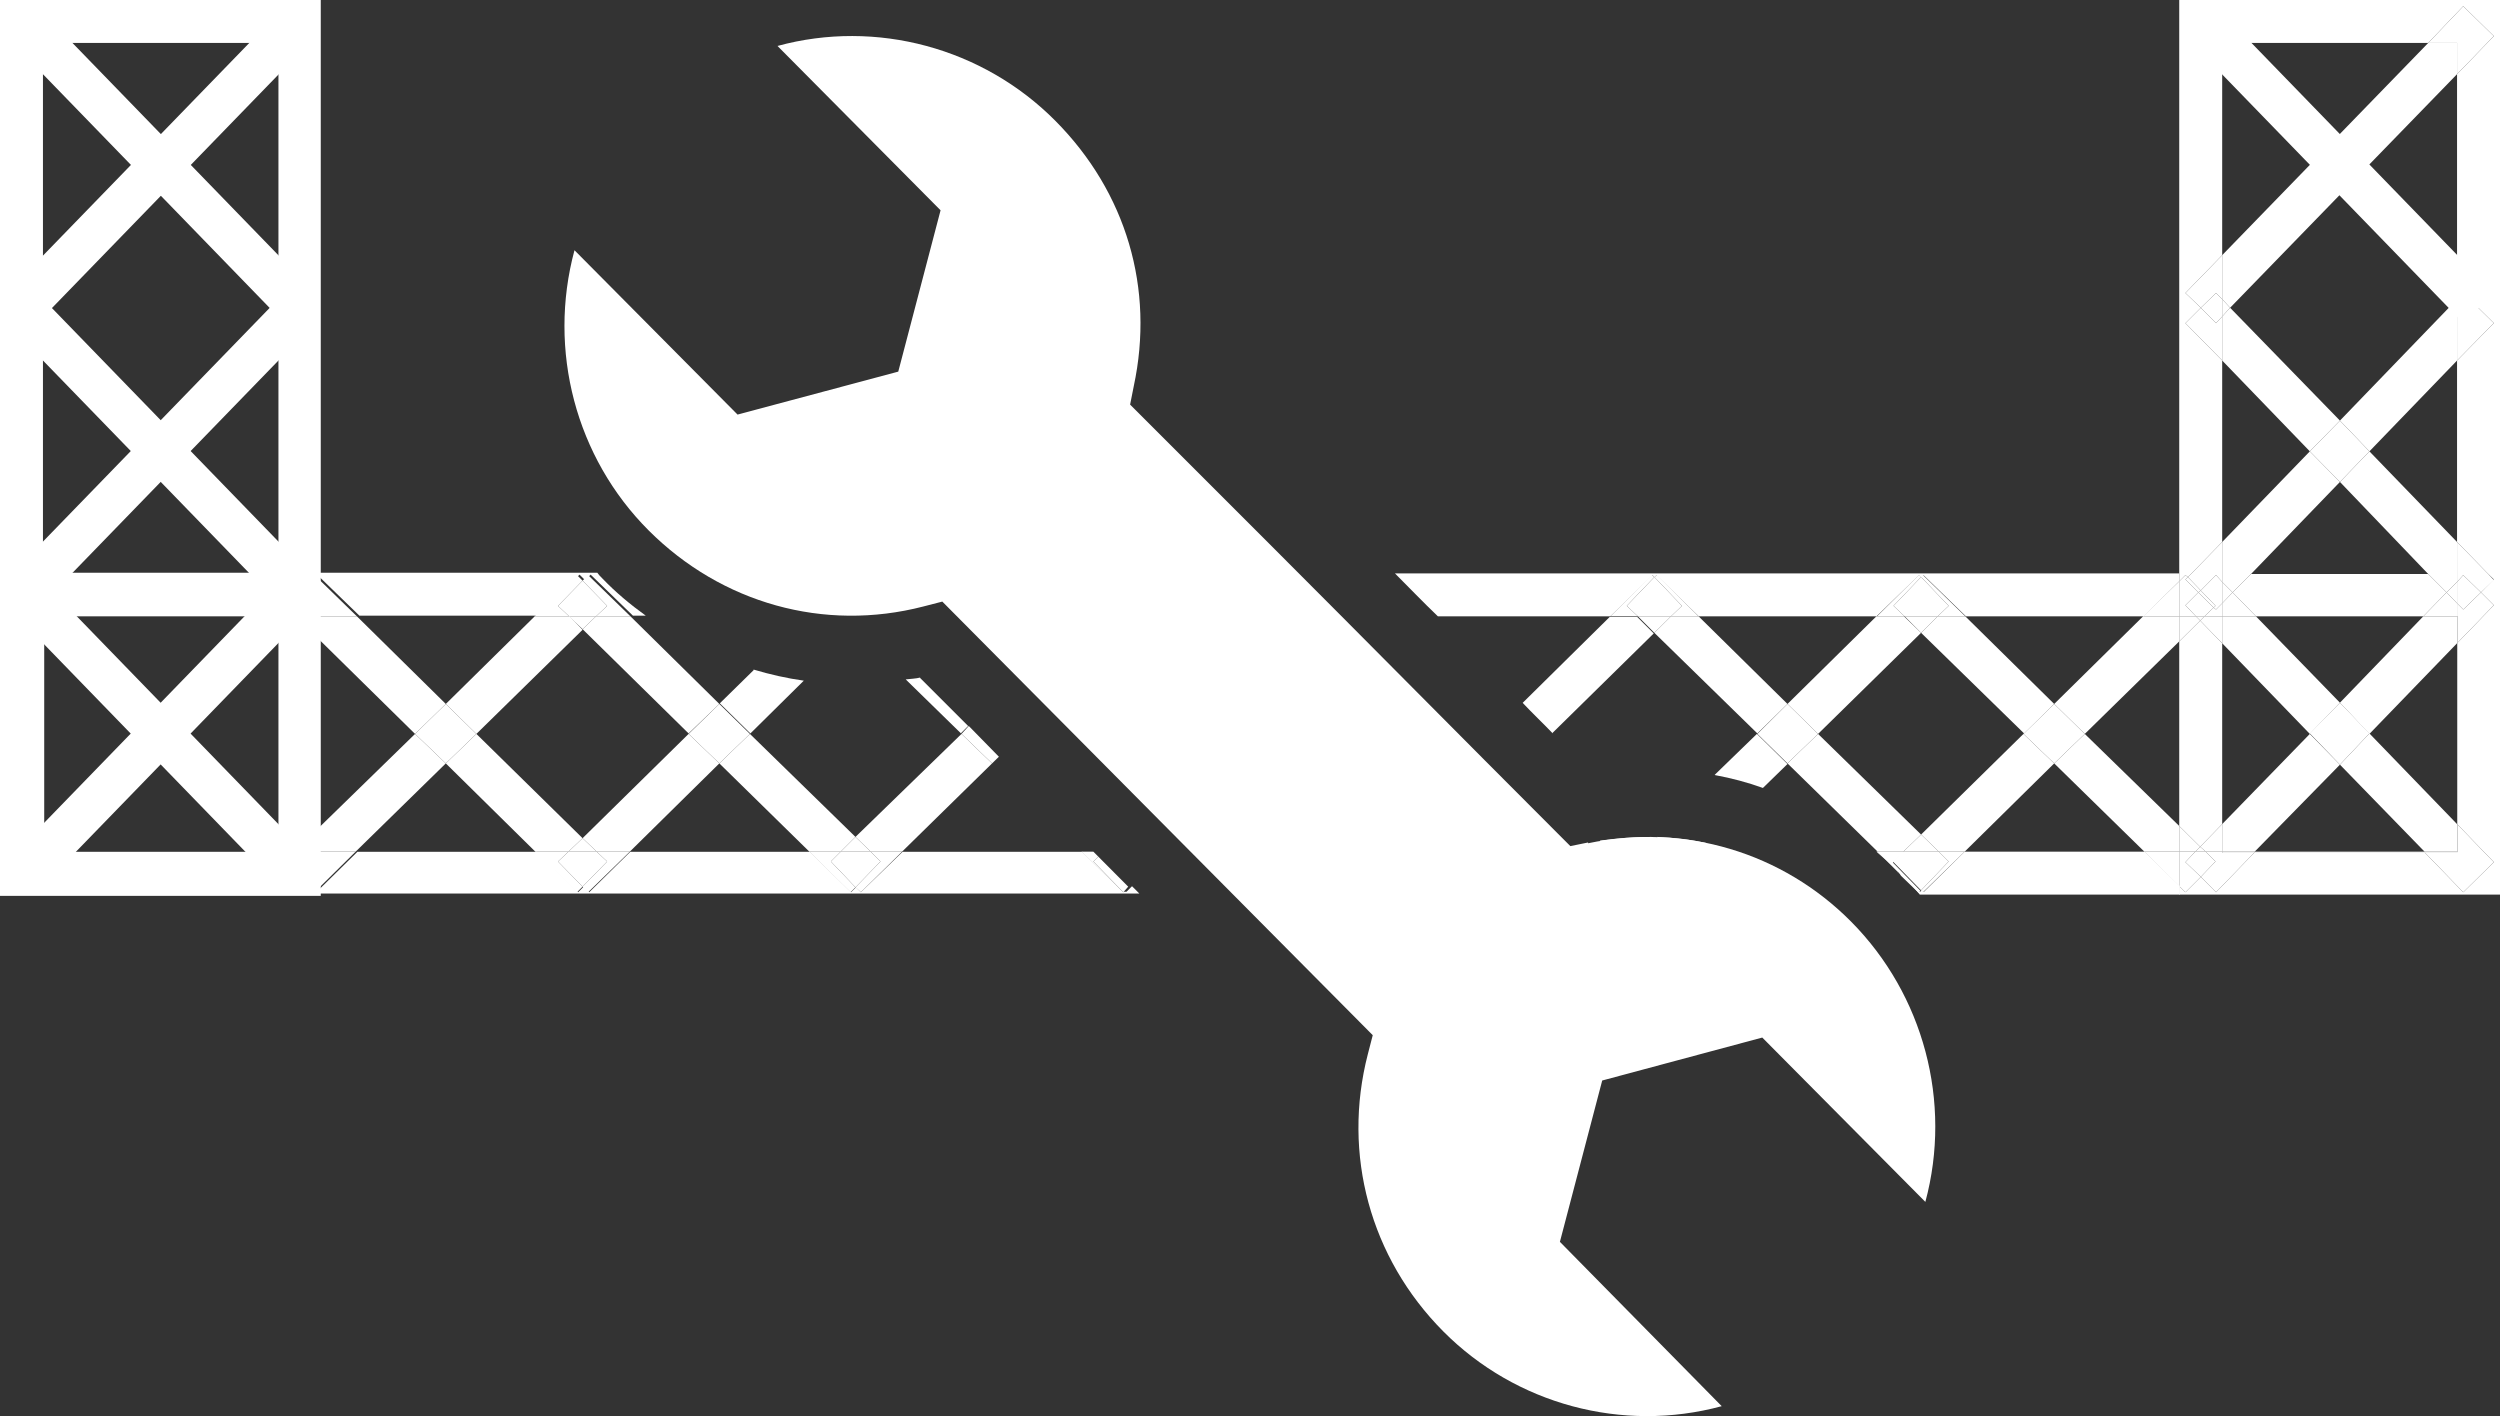<?xml version="1.0" encoding="UTF-8"?>
<svg id="Layer_2" data-name="Layer 2" xmlns="http://www.w3.org/2000/svg" viewBox="0 0 157.75 89.35">
  <rect x="0" y="0" width="157.75" height="89.35" fill="#333333" stroke="none"/>
  <defs>
    <style>
      .cls-1 {
        fill: #fff;
      }
    </style>
  </defs>
  <g id="Layer_1-2" data-name="Layer 1">
    <g id="uuid-da4b167c-88b7-4eb2-b246-d275be3b23dd" data-name="Layer 1-2">
      <g>
        <path class="cls-1" d="M2.71,53.82h14.86V2.71H2.71v51.11ZM20.24,56.53H0V0h20.24v56.53Z"/>
        <rect class="cls-1" x="8.77" y="-2.22" width="2.71" height="25.19" transform="translate(-4.37 9.98) rotate(-44.13)"/>
        <rect class="cls-1" x="-2.43" y="9.03" width="25.19" height="2.71" transform="translate(-4.36 10.45) rotate(-45.87)"/>
        <rect class="cls-1" x="8.78" y="15.86" width="2.71" height="25.19" transform="translate(-16.95 15.09) rotate(-44.13)"/>
        <rect class="cls-1" x="-2.49" y="27.13" width="25.19" height="2.71" transform="translate(-17.37 15.91) rotate(-45.87)"/>
        <rect class="cls-1" x="8.78" y="33.69" width="2.71" height="25.19" transform="translate(-29.37 20.12) rotate(-44.13)"/>
        <rect class="cls-1" x="-2.46" y="44.94" width="25.19" height="2.71" transform="translate(-30.15 21.33) rotate(-45.87)"/>
        <rect class="cls-1" x="146.28" y="-2.2" width="2.71" height="25.19" transform="translate(34.43 105.73) rotate(-44.13)"/>
        <polygon class="cls-1" points="140.22 34.2 140.22 22.75 137.9 20.39 138.87 19.42 137.9 18.49 140.22 16.1 140.22 2.71 153.22 2.71 155.43 .39 157.36 2.28 155.04 4.68 155.04 18.88 155.43 18.49 157.36 20.39 155.04 22.75 155.04 34.2 157.01 36.22 157.75 36.22 157.75 0 137.51 0 137.51 36.22 138.25 36.22 140.22 34.2"/>
        <polygon class="cls-1" points="140.72 19.42 155.04 4.68 155.04 2.71 153.22 2.71 140.22 16.1 140.22 18.88 140.72 19.42"/>
        <polygon class="cls-1" points="155.04 4.68 157.36 2.28 155.43 .39 153.22 2.71 155.04 2.71 155.04 4.68"/>
        <polygon class="cls-1" points="140.22 18.88 140.22 16.1 137.9 18.49 138.87 19.42 139.83 18.49 140.22 18.88"/>
        <polygon class="cls-1" points="147.65 26.54 140.72 19.42 140.22 19.97 140.22 22.75 145.75 28.48 147.65 26.54"/>
        <polygon class="cls-1" points="147.65 30.41 153.22 36.22 155.04 36.22 155.04 34.2 149.51 28.48 147.65 30.41"/>
        <polygon class="cls-1" points="155.04 36.22 157.01 36.22 155.04 34.2 155.04 36.22"/>
        <polygon class="cls-1" points="139.83 20.39 138.87 19.42 137.9 20.39 140.22 22.75 140.22 19.97 139.83 20.39"/>
        <polygon class="cls-1" points="140.22 19.97 140.72 19.42 140.22 18.88 140.22 19.97"/>
        <polygon class="cls-1" points="140.22 19.97 140.22 18.88 139.83 18.49 138.87 19.42 139.83 20.39 140.22 19.97"/>
        <polygon class="cls-1" points="149.51 28.48 155.04 22.75 155.04 18.88 147.65 26.54 149.51 28.48"/>
        <polygon class="cls-1" points="142.04 36.22 147.65 30.41 145.75 28.48 140.22 34.2 140.22 36.22 142.04 36.22"/>
        <polygon class="cls-1" points="140.22 34.2 138.25 36.22 140.22 36.22 140.22 34.2"/>
        <polygon class="cls-1" points="157.36 20.39 155.43 18.49 155.04 18.88 155.04 22.75 157.36 20.39"/>
        <polygon class="cls-1" points="147.65 26.54 145.75 28.48 147.65 30.41 149.51 28.48 147.65 26.54"/>
        <path class="cls-1" d="M104.24,52.81c-1.08,0-2.17.08-3.29.23l.7.7h1.63l.93-.93h.04Z"/>
        <path class="cls-1" d="M105.51,53.74h1.63l.54-.54c-1.01-.23-2.05-.35-3.13-.39l.93.93s.04,0,.04,0Z"/>
        <polygon class="cls-1" points="140.22 52 140.22 40.59 138.83 39.16 137.51 40.47 137.51 52.12 138.83 53.43 140.22 52"/>
        <polygon class="cls-1" points="155.04 52 155.08 52.04 155.08 40.55 155.04 40.59 155.04 52"/>
        <path class="cls-1" d="M97.97,46.24l6.38-6.27-1.04-1.04h-1.74l-5.49,5.42c.62.66,1.28,1.28,1.9,1.93"/>
        <polygon class="cls-1" points="104.39 39.93 110.89 46.28 112.79 44.42 107.18 38.89 105.44 38.89 104.39 39.93"/>
        <polygon class="cls-1" points="112.79 48.17 118.48 53.74 120.1 53.74 121.22 52.66 114.72 46.31 112.79 48.17"/>
        <polygon class="cls-1" points="103.35 38.89 104.39 39.93 105.44 38.89 103.35 38.89"/>
        <path class="cls-1" d="M108.22,48.91c1.04.19,2.05.46,3.02.81l1.55-1.51-1.93-1.9-2.67,2.59h.04Z"/>
        <polygon class="cls-1" points="114.72 46.31 121.22 39.93 120.14 38.89 118.4 38.89 112.79 44.42 114.72 46.31"/>
        <polygon class="cls-1" points="112.79 44.42 110.89 46.31 112.79 48.17 114.72 46.31 112.79 44.42"/>
        <polygon class="cls-1" points="121.22 39.93 127.72 46.28 129.62 44.42 124.01 38.89 122.27 38.89 121.22 39.93"/>
        <polygon class="cls-1" points="137.51 52.12 131.55 46.31 129.62 48.17 135.31 53.74 137.51 53.74 137.51 52.12"/>
        <polygon class="cls-1" points="137.51 52.12 137.51 53.74 138.52 53.74 138.83 53.43 137.51 52.12"/>
        <polygon class="cls-1" points="120.18 38.89 121.22 39.93 122.27 38.89 120.18 38.89"/>
        <polygon class="cls-1" points="131.55 46.31 137.51 40.47 137.51 38.89 135.23 38.89 129.62 44.42 131.55 46.31"/>
        <polygon class="cls-1" points="127.68 46.31 121.22 52.66 122.34 53.74 123.97 53.74 129.62 48.17 127.68 46.31"/>
        <polygon class="cls-1" points="138.56 38.89 137.51 38.89 137.51 40.47 138.83 39.16 138.56 38.89"/>
        <polygon class="cls-1" points="122.34 53.74 121.22 52.66 120.1 53.74 122.34 53.74"/>
        <polygon class="cls-1" points="127.68 46.31 129.62 48.17 131.55 46.31 129.62 44.42 127.68 46.31"/>
        <polygon class="cls-1" points="147.65 48.25 152.99 53.74 155.04 53.74 155.04 52 149.51 46.28 147.65 48.25"/>
        <polygon class="cls-1" points="140.22 38.89 140.22 40.59 145.75 46.31 147.65 44.34 142.35 38.89 140.22 38.89"/>
        <polygon class="cls-1" points="155.04 53.74 155.08 53.74 155.08 52.04 155.04 52 155.04 53.74"/>
        <polygon class="cls-1" points="139.1 38.89 138.83 39.16 140.22 40.59 140.22 38.89 139.1 38.89"/>
        <polygon class="cls-1" points="139.1 38.89 138.56 38.89 138.83 39.16 139.1 38.89"/>
        <polygon class="cls-1" points="145.75 46.31 140.22 52 140.22 53.74 142.27 53.74 147.65 48.25 145.75 46.31"/>
        <polygon class="cls-1" points="147.65 44.34 149.51 46.31 155.04 40.59 155.04 38.89 152.91 38.89 147.65 44.34"/>
        <polygon class="cls-1" points="155.04 38.89 155.04 40.59 155.08 40.55 155.08 38.89 155.04 38.89"/>
        <polygon class="cls-1" points="138.83 53.43 139.18 53.74 140.22 53.74 140.22 52 138.83 53.43"/>
        <polygon class="cls-1" points="138.52 53.74 139.18 53.74 138.83 53.43 138.52 53.74"/>
        <polygon class="cls-1" points="147.65 48.25 149.51 46.28 147.65 44.34 145.75 46.28 147.65 48.25"/>
        <polygon class="cls-1" points="28.13 44.42 22.52 38.89 18.65 38.89 26.19 46.31 28.13 44.42"/>
        <polygon class="cls-1" points="36.76 52.89 30.06 46.31 28.13 48.17 33.78 53.74 35.87 53.74 36.76 52.89"/>
        <polygon class="cls-1" points="30.06 46.31 36.76 39.74 35.95 38.89 33.74 38.89 28.13 44.42 30.06 46.31"/>
        <polygon class="cls-1" points="26.19 46.31 18.57 53.74 22.44 53.74 28.13 48.17 26.19 46.31"/>
        <polygon class="cls-1" points="26.19 46.31 28.13 48.17 30.06 46.31 28.13 44.42 26.19 46.31"/>
        <polygon class="cls-1" points="53.98 52.81 47.32 46.31 45.39 48.17 51.07 53.74 53.05 53.74 53.98 52.81"/>
        <polygon class="cls-1" points="36.76 39.7 43.45 46.28 45.39 44.42 39.78 38.89 37.61 38.89 36.76 39.7"/>
        <polygon class="cls-1" points="35.91 38.89 36.76 39.7 37.61 38.89 35.91 38.89"/>
        <path class="cls-1" d="M47.55,42.29l-2.13,2.09,1.93,1.9,3.37-3.33c-1.08-.15-2.13-.39-3.17-.7"/>
        <polygon class="cls-1" points="43.45 46.31 36.76 52.89 37.65 53.74 39.74 53.74 45.39 48.17 43.45 46.31"/>
        <polygon class="cls-1" points="37.65 53.74 36.76 52.89 35.87 53.74 37.65 53.74"/>
        <polygon class="cls-1" points="43.45 46.31 45.39 48.17 47.32 46.31 45.39 44.42 43.45 46.31"/>
        <path class="cls-1" d="M58.08,42.75c-.31.08-.62.08-.93.12l3.48,3.4.46-.46-3.06-3.06h.04Z"/>
        <polygon class="cls-1" points="60.67 46.31 53.98 52.81 54.94 53.74 56.92 53.74 62.6 48.17 60.67 46.31"/>
        <polygon class="cls-1" points="54.94 53.74 53.98 52.81 53.05 53.74 54.94 53.74"/>
        <polygon class="cls-1" points="60.67 46.31 62.6 48.17 63.03 47.75 61.13 45.81 60.67 46.31"/>
        <path class="cls-1" d="M118.4,53.74c.46.39.89.77,1.35,1.24l-1.24-1.24h-.12Z"/>
        <path class="cls-1" d="M101.61,38.89l2.67-2.59.12.12.12-.12,2.67,2.59h11.22l2.67-2.59.15.15.15-.15,2.67,2.59h11.22l2.24-2.21v-.5h-49.49c.89.89,1.78,1.82,2.71,2.71,0,0,10.87,0,10.87,0Z"/>
        <path class="cls-1" d="M135.31,53.74h-11.34l-2.59,2.55-.12-.12-.12.12-1.12-1.08c.39.39.77.81,1.12,1.24h16.41v-.54l-2.21-2.17h-.04Z"/>
        <polygon class="cls-1" points="142.27 53.74 142.23 53.82 153.03 53.82 152.99 53.74 142.27 53.74"/>
        <polygon class="cls-1" points="142.35 38.89 152.91 38.89 154.38 37.38 153.22 36.22 142.04 36.22 140.88 37.38 142.35 38.89"/>
        <polygon class="cls-1" points="137.9 36.29 138.05 36.41 138.25 36.22 137.51 36.22 137.51 36.68 137.9 36.29"/>
        <polygon class="cls-1" points="157.01 36.22 157.36 36.56 156.55 37.38 157.36 38.19 155.08 40.55 155.08 52.04 157.36 54.4 155.43 56.3 153.03 53.82 142.23 53.82 139.83 56.3 138.87 55.33 137.9 56.3 137.51 55.91 137.51 56.45 157.75 56.45 157.75 36.22 157.01 36.22"/>
        <polygon class="cls-1" points="102.65 38.23 104.39 36.41 104.24 36.29 101.61 38.89 103.35 38.89 102.65 38.23"/>
        <polygon class="cls-1" points="105.44 38.89 107.18 38.89 104.55 36.29 104.39 36.41 106.13 38.23 105.44 38.89"/>
        <path class="cls-1" d="M120.1,53.74h-1.63l1.24,1.24s.12.08.15.15c0,0,.08.08.08.12l1.12,1.08.12-.12-1.74-1.78.66-.62v-.08Z"/>
        <polygon class="cls-1" points="103.35 38.89 105.44 38.89 106.13 38.23 104.39 36.41 102.65 38.23 103.35 38.89"/>
        <polygon class="cls-1" points="119.48 38.23 121.22 36.41 121.07 36.29 118.44 38.89 120.18 38.89 119.48 38.23"/>
        <polygon class="cls-1" points="135.31 53.74 137.51 55.91 137.51 53.74 135.31 53.74"/>
        <polygon class="cls-1" points="122.27 38.89 124.01 38.89 121.34 36.29 121.22 36.41 122.96 38.23 122.27 38.89"/>
        <polygon class="cls-1" points="138.52 53.74 137.51 53.74 137.51 55.91 137.9 56.3 138.87 55.33 137.9 54.4 138.52 53.74"/>
        <polygon class="cls-1" points="120.18 38.89 122.27 38.89 122.96 38.23 121.22 36.41 119.48 38.23 120.18 38.89"/>
        <polygon class="cls-1" points="122.96 54.36 121.22 56.18 121.34 56.3 123.97 53.74 122.34 53.74 122.96 54.36"/>
        <polygon class="cls-1" points="137.51 36.68 135.23 38.89 137.51 38.89 137.51 36.68"/>
        <polygon class="cls-1" points="138.56 38.89 137.9 38.19 138.71 37.38 137.9 36.56 138.05 36.41 137.9 36.29 137.51 36.68 137.51 38.89 138.56 38.89"/>
        <polygon class="cls-1" points="122.34 53.74 120.1 53.74 119.44 54.36 121.22 56.18 122.96 54.36 122.34 53.74"/>
        <polygon class="cls-1" points="154.38 37.38 155.04 36.72 155.04 36.22 153.22 36.22 154.38 37.38"/>
        <polygon class="cls-1" points="155.04 36.72 155.43 36.29 156.55 37.38 157.36 36.6 157.01 36.22 155.04 36.22 155.04 36.72"/>
        <polygon class="cls-1" points="142.04 36.22 140.22 36.22 140.22 36.72 140.88 37.38 142.04 36.22"/>
        <polygon class="cls-1" points="139.83 36.29 140.22 36.72 140.22 36.22 138.25 36.22 138.05 36.41 138.87 37.26 139.83 36.29"/>
        <polygon class="cls-1" points="138.71 37.38 138.87 37.26 138.05 36.41 137.9 36.56 138.71 37.38"/>
        <polygon class="cls-1" points="142.35 38.89 140.88 37.38 140.22 38.07 140.22 38.89 142.35 38.89"/>
        <polygon class="cls-1" points="155.04 53.74 152.99 53.74 153.03 53.82 155.04 53.82 155.04 53.74"/>
        <polygon class="cls-1" points="140.22 38.07 139.83 38.46 139.68 38.34 139.1 38.89 140.22 38.89 140.22 38.07"/>
        <polygon class="cls-1" points="155.04 53.74 155.04 53.82 153.03 53.82 155.43 56.3 157.36 54.4 155.08 52.04 155.08 53.74 155.04 53.74"/>
        <polygon class="cls-1" points="139.68 38.34 138.71 37.38 137.9 38.19 138.56 38.89 139.1 38.89 139.68 38.34"/>
        <polygon class="cls-1" points="140.88 37.38 140.22 36.72 140.22 38.07 140.88 37.38"/>
        <polygon class="cls-1" points="139.68 38.34 139.83 38.46 140.22 38.07 140.22 36.72 139.83 36.29 138.87 37.26 139.8 38.23 139.68 38.34"/>
        <polygon class="cls-1" points="139.8 38.23 138.87 37.26 138.71 37.38 139.68 38.34 139.8 38.23"/>
        <polygon class="cls-1" points="152.91 38.89 155.04 38.89 155.04 38.07 154.38 37.38 152.91 38.89"/>
        <polygon class="cls-1" points="140.22 53.74 140.22 53.82 142.23 53.82 142.27 53.74 140.22 53.74"/>
        <polygon class="cls-1" points="155.04 38.07 155.04 38.89 155.08 38.89 155.08 40.55 157.36 38.19 156.55 37.38 155.43 38.46 155.04 38.07"/>
        <polygon class="cls-1" points="140.22 53.74 139.18 53.74 139.8 54.36 138.87 55.33 139.83 56.3 142.23 53.82 140.22 53.82 140.22 53.74"/>
        <polygon class="cls-1" points="139.18 53.74 138.52 53.74 137.9 54.4 138.87 55.33 139.8 54.36 139.18 53.74"/>
        <polygon class="cls-1" points="155.04 38.07 155.04 36.72 154.38 37.38 155.04 38.07"/>
        <polygon class="cls-1" points="155.04 36.72 155.04 38.07 155.43 38.46 156.55 37.38 155.43 36.29 155.04 36.72"/>
        <path class="cls-1" d="M70.88,56.3h0l-2.59-2.55h-11.34l-2.63,2.55-.31-.31-.31.31-2.59-2.55h-11.34l-2.59,2.55-.35-.35-.35.35-2.59-2.55h-11.34l-2.59,2.55-1.9-1.93.66-.62H2.79v-14.86h16.02l-.7-.7,1.9-1.93,2.67,2.59h11.22l2.67-2.59.35.35.35-.35,2.67,2.59h.81c-.97-.7-1.9-1.47-2.75-2.36-.12-.12-.23-.23-.31-.35H.12v20.24h71.77l-.46-.46-.35.35h-.19v.04Z"/>
        <polygon class="cls-1" points="19.85 36.29 17.95 38.23 18.65 38.89 22.52 38.89 19.85 36.29"/>
        <polygon class="cls-1" points="35.87 53.74 33.78 53.74 36.41 56.3 36.76 55.95 35.21 54.36 35.87 53.74"/>
        <polygon class="cls-1" points="35.21 38.23 36.76 36.64 36.41 36.29 33.74 38.89 35.91 38.89 35.21 38.23"/>
        <polygon class="cls-1" points="17.95 54.36 19.85 56.3 22.44 53.74 18.57 53.74 17.95 54.36"/>
        <polygon class="cls-1" points="37.61 38.89 39.78 38.89 37.11 36.29 36.76 36.64 38.31 38.23 37.61 38.89"/>
        <polygon class="cls-1" points="53.05 53.74 51.07 53.74 53.67 56.3 53.98 55.99 52.43 54.36 53.05 53.74"/>
        <polygon class="cls-1" points="35.91 38.89 37.61 38.89 38.31 38.23 36.76 36.64 35.21 38.23 35.91 38.89"/>
        <polygon class="cls-1" points="38.31 54.36 36.76 55.95 37.11 56.3 39.74 53.74 37.65 53.74 38.31 54.36"/>
        <polygon class="cls-1" points="37.65 53.74 35.87 53.74 35.21 54.36 36.76 55.95 38.31 54.36 37.65 53.74"/>
        <polygon class="cls-1" points="69.3 54.05 68.99 53.74 68.25 53.74 70.88 56.3 68.99 54.36 69.3 54.05"/>
        <polygon class="cls-1" points="55.56 54.36 53.98 55.99 54.32 56.3 56.92 53.74 54.94 53.74 55.56 54.36"/>
        <polygon class="cls-1" points="54.94 53.74 53.05 53.74 52.43 54.36 53.98 55.99 55.56 54.36 54.94 53.74"/>
        <polygon class="cls-1" points="69.3 54.05 68.99 54.36 70.88 56.3 71.19 55.95 69.3 54.05"/>
        <path class="cls-1" d="M119.71,54.98l.23.23s0-.08-.08-.08c0,0-.12-.08-.15-.15"/>
        <path class="cls-1" d="M100.21,53.16l-1.12.23-.81-.81c-6.11-6.11-12.19-12.27-18.3-18.38l-8.67-8.67.23-1.16c1.32-6.15-.46-12.23-4.95-16.75-4.57-4.6-11.3-6.42-17.53-4.72l10.29,10.37-2.67,10.18-10.14,2.71-10.29-10.37c-1.7,6.31.08,13.08,4.68,17.68s11.07,6.42,17.33,4.8l1.2-.31,27.16,27.36-.31,1.2c-1.63,6.31.15,12.85,4.76,17.49,4.57,4.6,11.3,6.42,17.57,4.72h0l-10.21-10.37,2.67-10.18,10.1-2.71,10.29,10.37c1.7-6.31-.12-13.08-4.68-17.68-4.33-4.37-10.52-6.23-16.6-4.95"/>
      </g>
    </g>
  </g>
</svg>